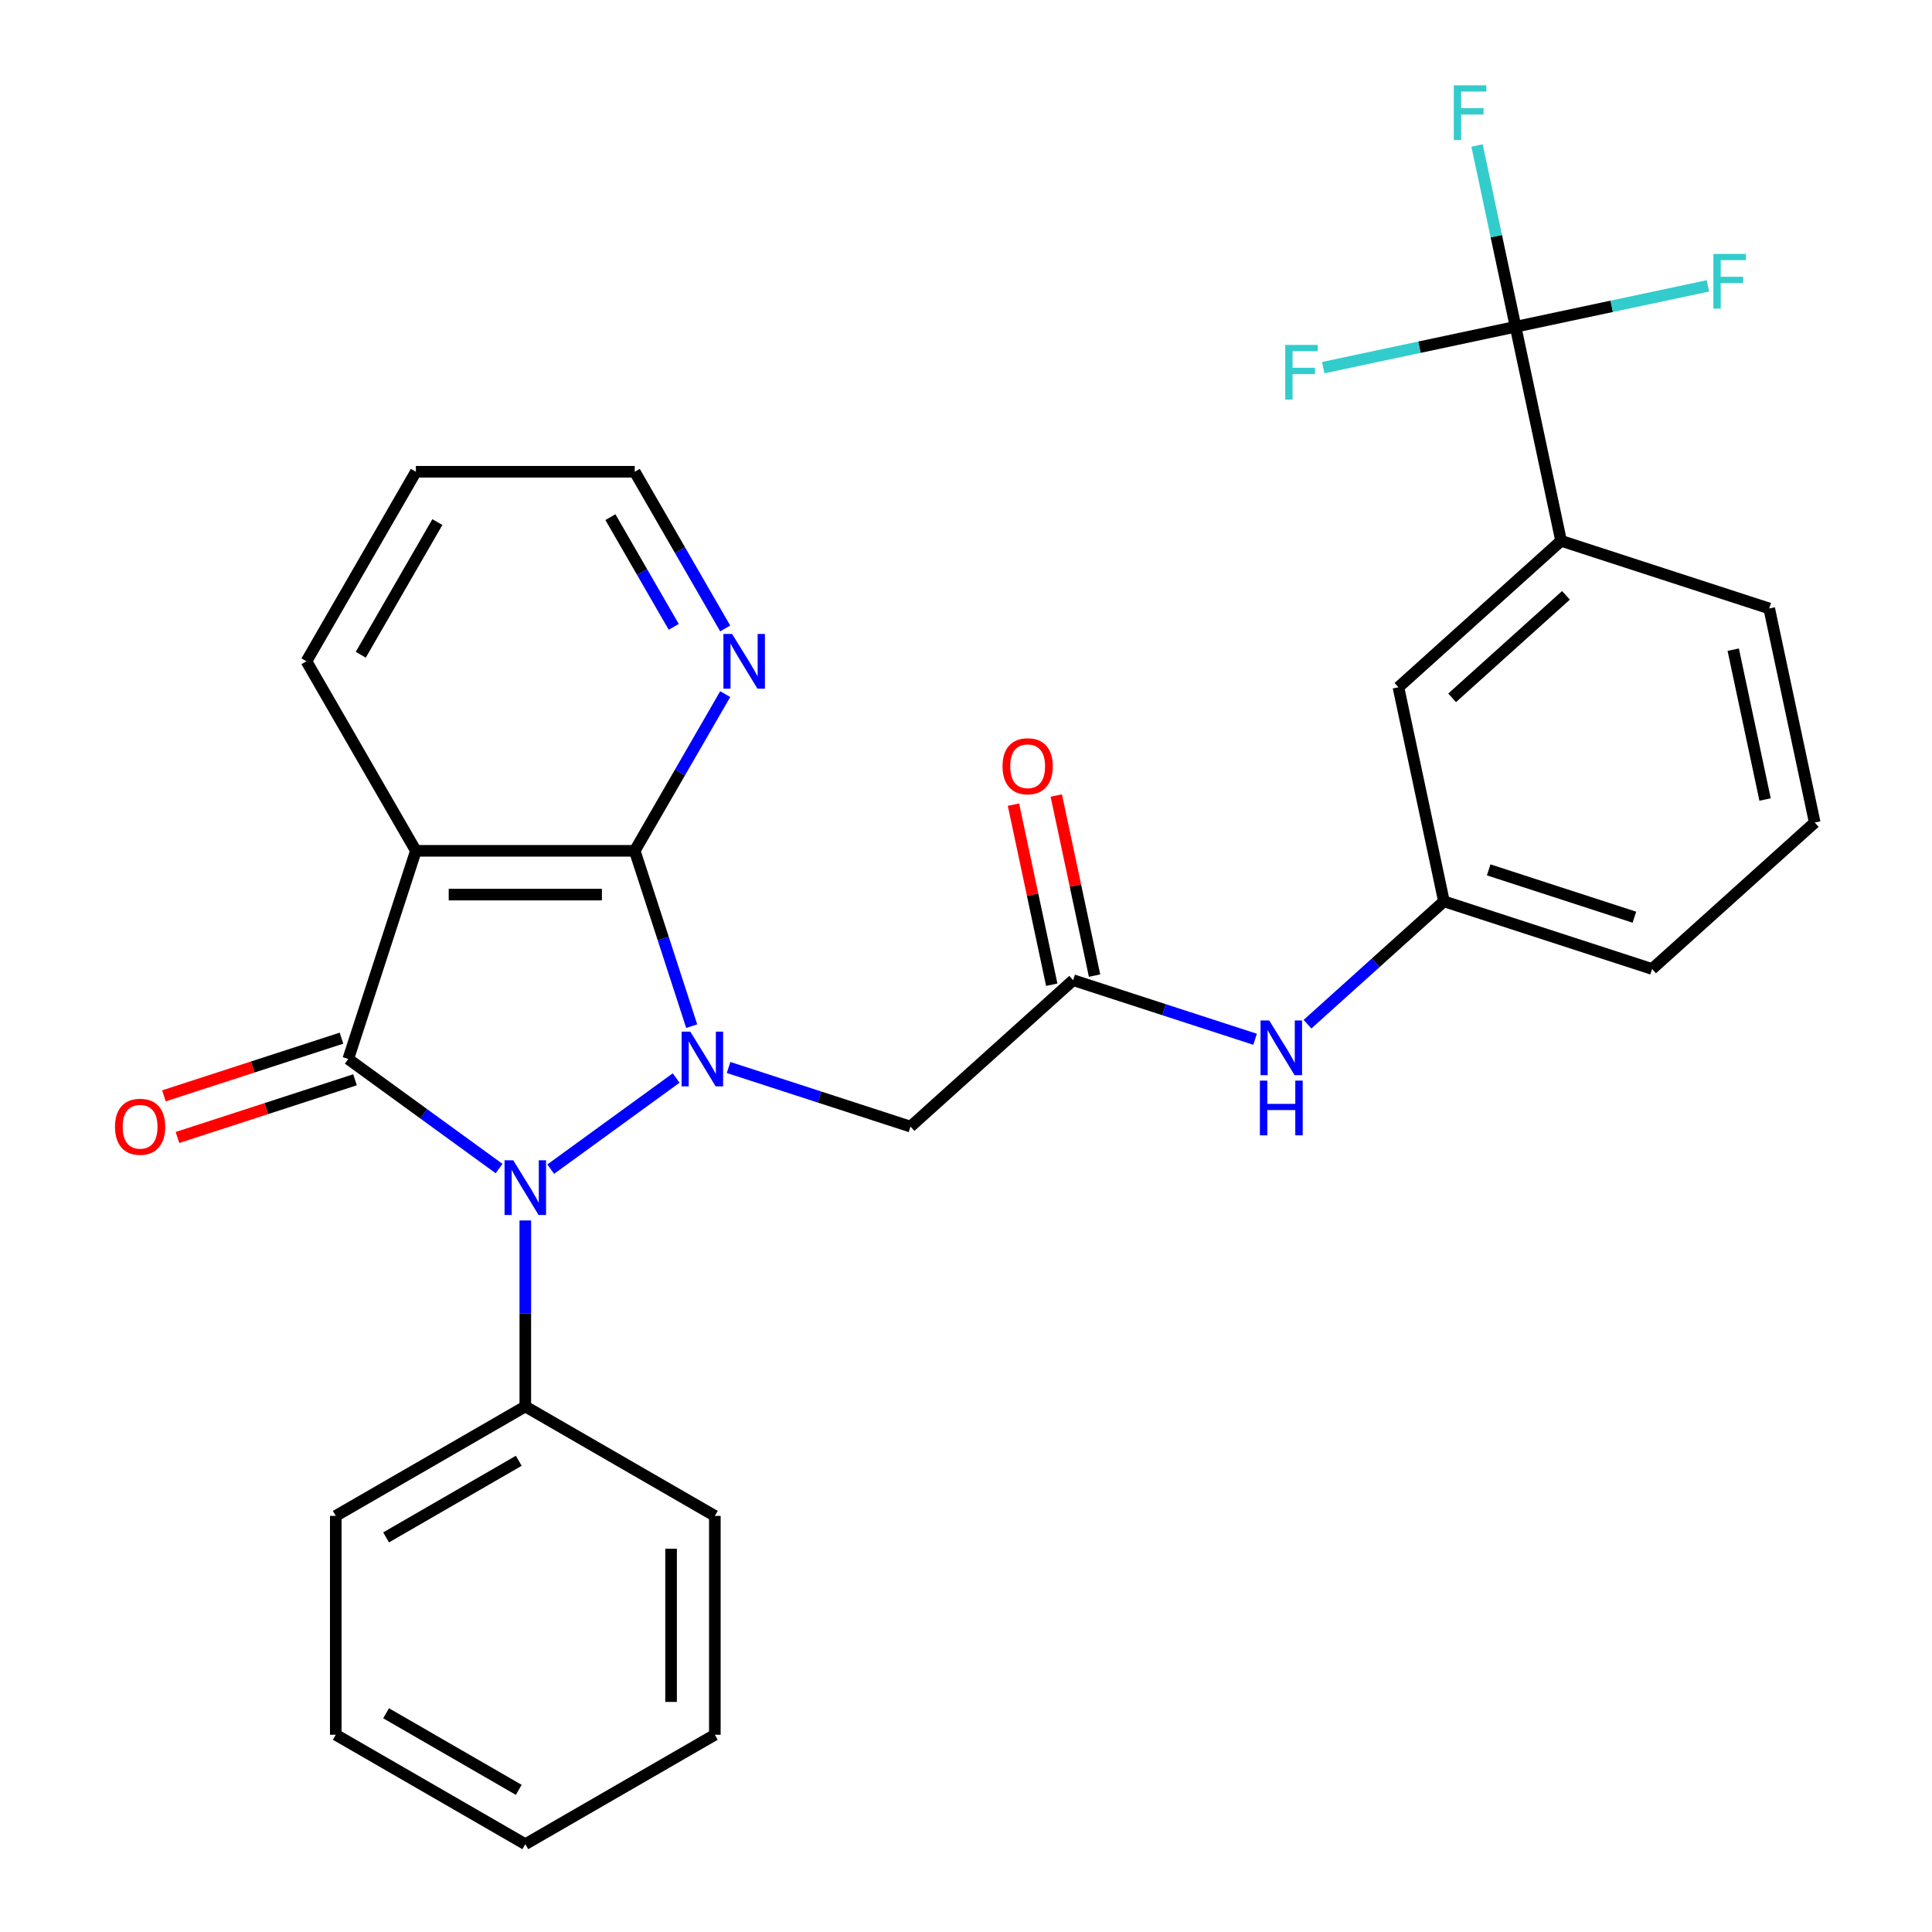 <?xml version='1.0' encoding='iso-8859-1'?>
<svg version='1.1' baseProfile='full'
              xmlns='http://www.w3.org/2000/svg'
                      xmlns:rdkit='http://www.rdkit.org/xml'
                      xmlns:xlink='http://www.w3.org/1999/xlink'
                  xml:space='preserve'
width='1000px' height='1000px' viewBox='0 0 1000 1000'>
<!-- END OF HEADER -->
<rect style='opacity:1.0;fill:#FFFFFF;stroke:none' width='1000' height='1000' x='0' y='0'> </rect>
<path class='bond-0' d='M 349.971,557.983 L 285.051,605.151' style='fill:none;fill-rule:evenodd;stroke:#0000FF;stroke-width:6px;stroke-linecap:butt;stroke-linejoin:miter;stroke-opacity:1' />
<path class='bond-2' d='M 358.022,531.131 L 343.28,485.759' style='fill:none;fill-rule:evenodd;stroke:#0000FF;stroke-width:6px;stroke-linecap:butt;stroke-linejoin:miter;stroke-opacity:1' />
<path class='bond-2' d='M 343.28,485.759 L 328.538,440.388' style='fill:none;fill-rule:evenodd;stroke:#000000;stroke-width:6px;stroke-linecap:butt;stroke-linejoin:miter;stroke-opacity:1' />
<path class='bond-4' d='M 377.115,552.533 L 424.197,567.83' style='fill:none;fill-rule:evenodd;stroke:#0000FF;stroke-width:6px;stroke-linecap:butt;stroke-linejoin:miter;stroke-opacity:1' />
<path class='bond-4' d='M 424.197,567.83 L 471.278,583.128' style='fill:none;fill-rule:evenodd;stroke:#000000;stroke-width:6px;stroke-linecap:butt;stroke-linejoin:miter;stroke-opacity:1' />
<path class='bond-1' d='M 258.326,604.846 L 219.29,576.485' style='fill:none;fill-rule:evenodd;stroke:#0000FF;stroke-width:6px;stroke-linecap:butt;stroke-linejoin:miter;stroke-opacity:1' />
<path class='bond-1' d='M 219.29,576.485 L 180.253,548.123' style='fill:none;fill-rule:evenodd;stroke:#000000;stroke-width:6px;stroke-linecap:butt;stroke-linejoin:miter;stroke-opacity:1' />
<path class='bond-11' d='M 271.898,631.699 L 271.898,679.843' style='fill:none;fill-rule:evenodd;stroke:#0000FF;stroke-width:6px;stroke-linecap:butt;stroke-linejoin:miter;stroke-opacity:1' />
<path class='bond-11' d='M 271.898,679.843 L 271.898,727.986' style='fill:none;fill-rule:evenodd;stroke:#000000;stroke-width:6px;stroke-linecap:butt;stroke-linejoin:miter;stroke-opacity:1' />
<path class='bond-9' d='M 176.752,537.349 L 130.801,552.28' style='fill:none;fill-rule:evenodd;stroke:#000000;stroke-width:6px;stroke-linecap:butt;stroke-linejoin:miter;stroke-opacity:1' />
<path class='bond-9' d='M 130.801,552.28 L 84.849,567.21' style='fill:none;fill-rule:evenodd;stroke:#FF0000;stroke-width:6px;stroke-linecap:butt;stroke-linejoin:miter;stroke-opacity:1' />
<path class='bond-9' d='M 183.754,558.896 L 137.802,573.827' style='fill:none;fill-rule:evenodd;stroke:#000000;stroke-width:6px;stroke-linecap:butt;stroke-linejoin:miter;stroke-opacity:1' />
<path class='bond-9' d='M 137.802,573.827 L 91.85,588.758' style='fill:none;fill-rule:evenodd;stroke:#FF0000;stroke-width:6px;stroke-linecap:butt;stroke-linejoin:miter;stroke-opacity:1' />
<path class='bond-29' d='M 180.253,548.123 L 215.258,440.388' style='fill:none;fill-rule:evenodd;stroke:#000000;stroke-width:6px;stroke-linecap:butt;stroke-linejoin:miter;stroke-opacity:1' />
<path class='bond-3' d='M 328.538,440.388 L 215.258,440.388' style='fill:none;fill-rule:evenodd;stroke:#000000;stroke-width:6px;stroke-linecap:butt;stroke-linejoin:miter;stroke-opacity:1' />
<path class='bond-3' d='M 311.546,463.044 L 232.25,463.044' style='fill:none;fill-rule:evenodd;stroke:#000000;stroke-width:6px;stroke-linecap:butt;stroke-linejoin:miter;stroke-opacity:1' />
<path class='bond-8' d='M 328.538,440.388 L 351.953,399.832' style='fill:none;fill-rule:evenodd;stroke:#000000;stroke-width:6px;stroke-linecap:butt;stroke-linejoin:miter;stroke-opacity:1' />
<path class='bond-8' d='M 351.953,399.832 L 375.367,359.277' style='fill:none;fill-rule:evenodd;stroke:#0000FF;stroke-width:6px;stroke-linecap:butt;stroke-linejoin:miter;stroke-opacity:1' />
<path class='bond-18' d='M 215.258,440.388 L 158.619,342.285' style='fill:none;fill-rule:evenodd;stroke:#000000;stroke-width:6px;stroke-linecap:butt;stroke-linejoin:miter;stroke-opacity:1' />
<path class='bond-6' d='M 471.278,583.128 L 555.461,507.329' style='fill:none;fill-rule:evenodd;stroke:#000000;stroke-width:6px;stroke-linecap:butt;stroke-linejoin:miter;stroke-opacity:1' />
<path class='bond-5' d='M 784.459,169.129 L 808.011,279.933' style='fill:none;fill-rule:evenodd;stroke:#000000;stroke-width:6px;stroke-linecap:butt;stroke-linejoin:miter;stroke-opacity:1' />
<path class='bond-15' d='M 784.459,169.129 L 774.488,122.223' style='fill:none;fill-rule:evenodd;stroke:#000000;stroke-width:6px;stroke-linecap:butt;stroke-linejoin:miter;stroke-opacity:1' />
<path class='bond-15' d='M 774.488,122.223 L 764.518,75.317' style='fill:none;fill-rule:evenodd;stroke:#33CCCC;stroke-width:6px;stroke-linecap:butt;stroke-linejoin:miter;stroke-opacity:1' />
<path class='bond-16' d='M 784.459,169.129 L 834.235,158.549' style='fill:none;fill-rule:evenodd;stroke:#000000;stroke-width:6px;stroke-linecap:butt;stroke-linejoin:miter;stroke-opacity:1' />
<path class='bond-16' d='M 834.235,158.549 L 884.011,147.968' style='fill:none;fill-rule:evenodd;stroke:#33CCCC;stroke-width:6px;stroke-linecap:butt;stroke-linejoin:miter;stroke-opacity:1' />
<path class='bond-17' d='M 784.459,169.129 L 734.683,179.709' style='fill:none;fill-rule:evenodd;stroke:#000000;stroke-width:6px;stroke-linecap:butt;stroke-linejoin:miter;stroke-opacity:1' />
<path class='bond-17' d='M 734.683,179.709 L 684.906,190.289' style='fill:none;fill-rule:evenodd;stroke:#33CCCC;stroke-width:6px;stroke-linecap:butt;stroke-linejoin:miter;stroke-opacity:1' />
<path class='bond-10' d='M 555.461,507.329 L 602.543,522.627' style='fill:none;fill-rule:evenodd;stroke:#000000;stroke-width:6px;stroke-linecap:butt;stroke-linejoin:miter;stroke-opacity:1' />
<path class='bond-10' d='M 602.543,522.627 L 649.625,537.925' style='fill:none;fill-rule:evenodd;stroke:#0000FF;stroke-width:6px;stroke-linecap:butt;stroke-linejoin:miter;stroke-opacity:1' />
<path class='bond-14' d='M 566.542,504.974 L 556.635,458.368' style='fill:none;fill-rule:evenodd;stroke:#000000;stroke-width:6px;stroke-linecap:butt;stroke-linejoin:miter;stroke-opacity:1' />
<path class='bond-14' d='M 556.635,458.368 L 546.729,411.762' style='fill:none;fill-rule:evenodd;stroke:#FF0000;stroke-width:6px;stroke-linecap:butt;stroke-linejoin:miter;stroke-opacity:1' />
<path class='bond-14' d='M 544.381,509.685 L 534.475,463.078' style='fill:none;fill-rule:evenodd;stroke:#000000;stroke-width:6px;stroke-linecap:butt;stroke-linejoin:miter;stroke-opacity:1' />
<path class='bond-14' d='M 534.475,463.078 L 524.568,416.472' style='fill:none;fill-rule:evenodd;stroke:#FF0000;stroke-width:6px;stroke-linecap:butt;stroke-linejoin:miter;stroke-opacity:1' />
<path class='bond-7' d='M 808.011,279.933 L 723.828,355.732' style='fill:none;fill-rule:evenodd;stroke:#000000;stroke-width:6px;stroke-linecap:butt;stroke-linejoin:miter;stroke-opacity:1' />
<path class='bond-7' d='M 810.543,308.139 L 751.615,361.199' style='fill:none;fill-rule:evenodd;stroke:#000000;stroke-width:6px;stroke-linecap:butt;stroke-linejoin:miter;stroke-opacity:1' />
<path class='bond-32' d='M 808.011,279.933 L 915.746,314.938' style='fill:none;fill-rule:evenodd;stroke:#000000;stroke-width:6px;stroke-linecap:butt;stroke-linejoin:miter;stroke-opacity:1' />
<path class='bond-21' d='M 375.367,325.293 L 351.953,284.737' style='fill:none;fill-rule:evenodd;stroke:#0000FF;stroke-width:6px;stroke-linecap:butt;stroke-linejoin:miter;stroke-opacity:1' />
<path class='bond-21' d='M 351.953,284.737 L 328.538,244.182' style='fill:none;fill-rule:evenodd;stroke:#000000;stroke-width:6px;stroke-linecap:butt;stroke-linejoin:miter;stroke-opacity:1' />
<path class='bond-21' d='M 348.722,324.454 L 332.332,296.065' style='fill:none;fill-rule:evenodd;stroke:#0000FF;stroke-width:6px;stroke-linecap:butt;stroke-linejoin:miter;stroke-opacity:1' />
<path class='bond-21' d='M 332.332,296.065 L 315.942,267.676' style='fill:none;fill-rule:evenodd;stroke:#000000;stroke-width:6px;stroke-linecap:butt;stroke-linejoin:miter;stroke-opacity:1' />
<path class='bond-13' d='M 676.769,530.114 L 712.074,498.325' style='fill:none;fill-rule:evenodd;stroke:#0000FF;stroke-width:6px;stroke-linecap:butt;stroke-linejoin:miter;stroke-opacity:1' />
<path class='bond-13' d='M 712.074,498.325 L 747.38,466.536' style='fill:none;fill-rule:evenodd;stroke:#000000;stroke-width:6px;stroke-linecap:butt;stroke-linejoin:miter;stroke-opacity:1' />
<path class='bond-23' d='M 271.898,727.986 L 173.795,784.626' style='fill:none;fill-rule:evenodd;stroke:#000000;stroke-width:6px;stroke-linecap:butt;stroke-linejoin:miter;stroke-opacity:1' />
<path class='bond-23' d='M 268.511,756.103 L 199.838,795.751' style='fill:none;fill-rule:evenodd;stroke:#000000;stroke-width:6px;stroke-linecap:butt;stroke-linejoin:miter;stroke-opacity:1' />
<path class='bond-24' d='M 271.898,727.986 L 370.001,784.626' style='fill:none;fill-rule:evenodd;stroke:#000000;stroke-width:6px;stroke-linecap:butt;stroke-linejoin:miter;stroke-opacity:1' />
<path class='bond-12' d='M 723.828,355.732 L 747.38,466.536' style='fill:none;fill-rule:evenodd;stroke:#000000;stroke-width:6px;stroke-linecap:butt;stroke-linejoin:miter;stroke-opacity:1' />
<path class='bond-22' d='M 747.38,466.536 L 855.115,501.541' style='fill:none;fill-rule:evenodd;stroke:#000000;stroke-width:6px;stroke-linecap:butt;stroke-linejoin:miter;stroke-opacity:1' />
<path class='bond-22' d='M 770.541,450.24 L 845.956,474.743' style='fill:none;fill-rule:evenodd;stroke:#000000;stroke-width:6px;stroke-linecap:butt;stroke-linejoin:miter;stroke-opacity:1' />
<path class='bond-30' d='M 158.619,342.285 L 215.258,244.182' style='fill:none;fill-rule:evenodd;stroke:#000000;stroke-width:6px;stroke-linecap:butt;stroke-linejoin:miter;stroke-opacity:1' />
<path class='bond-30' d='M 186.735,338.897 L 226.383,270.225' style='fill:none;fill-rule:evenodd;stroke:#000000;stroke-width:6px;stroke-linecap:butt;stroke-linejoin:miter;stroke-opacity:1' />
<path class='bond-19' d='M 915.746,314.938 L 939.298,425.742' style='fill:none;fill-rule:evenodd;stroke:#000000;stroke-width:6px;stroke-linecap:butt;stroke-linejoin:miter;stroke-opacity:1' />
<path class='bond-19' d='M 897.118,336.269 L 913.604,413.832' style='fill:none;fill-rule:evenodd;stroke:#000000;stroke-width:6px;stroke-linecap:butt;stroke-linejoin:miter;stroke-opacity:1' />
<path class='bond-20' d='M 939.298,425.742 L 855.115,501.541' style='fill:none;fill-rule:evenodd;stroke:#000000;stroke-width:6px;stroke-linecap:butt;stroke-linejoin:miter;stroke-opacity:1' />
<path class='bond-25' d='M 328.538,244.182 L 215.258,244.182' style='fill:none;fill-rule:evenodd;stroke:#000000;stroke-width:6px;stroke-linecap:butt;stroke-linejoin:miter;stroke-opacity:1' />
<path class='bond-27' d='M 173.795,784.626 L 173.795,897.906' style='fill:none;fill-rule:evenodd;stroke:#000000;stroke-width:6px;stroke-linecap:butt;stroke-linejoin:miter;stroke-opacity:1' />
<path class='bond-26' d='M 370.001,784.626 L 370.001,897.906' style='fill:none;fill-rule:evenodd;stroke:#000000;stroke-width:6px;stroke-linecap:butt;stroke-linejoin:miter;stroke-opacity:1' />
<path class='bond-26' d='M 347.345,801.618 L 347.345,880.914' style='fill:none;fill-rule:evenodd;stroke:#000000;stroke-width:6px;stroke-linecap:butt;stroke-linejoin:miter;stroke-opacity:1' />
<path class='bond-28' d='M 370.001,897.906 L 271.898,954.545' style='fill:none;fill-rule:evenodd;stroke:#000000;stroke-width:6px;stroke-linecap:butt;stroke-linejoin:miter;stroke-opacity:1' />
<path class='bond-31' d='M 173.795,897.906 L 271.898,954.545' style='fill:none;fill-rule:evenodd;stroke:#000000;stroke-width:6px;stroke-linecap:butt;stroke-linejoin:miter;stroke-opacity:1' />
<path class='bond-31' d='M 199.838,886.781 L 268.511,926.429' style='fill:none;fill-rule:evenodd;stroke:#000000;stroke-width:6px;stroke-linecap:butt;stroke-linejoin:miter;stroke-opacity:1' />
<path  class='atom-0' d='M 357.283 533.963
L 366.563 548.963
Q 367.483 550.443, 368.963 553.123
Q 370.443 555.803, 370.523 555.963
L 370.523 533.963
L 374.283 533.963
L 374.283 562.283
L 370.403 562.283
L 360.443 545.883
Q 359.283 543.963, 358.043 541.763
Q 356.843 539.563, 356.483 538.883
L 356.483 562.283
L 352.803 562.283
L 352.803 533.963
L 357.283 533.963
' fill='#0000FF'/>
<path  class='atom-1' d='M 265.638 600.547
L 274.918 615.547
Q 275.838 617.027, 277.318 619.707
Q 278.798 622.387, 278.878 622.547
L 278.878 600.547
L 282.638 600.547
L 282.638 628.867
L 278.758 628.867
L 268.798 612.467
Q 267.638 610.547, 266.398 608.347
Q 265.198 606.147, 264.838 605.467
L 264.838 628.867
L 261.158 628.867
L 261.158 600.547
L 265.638 600.547
' fill='#0000FF'/>
<path  class='atom-9' d='M 378.918 328.125
L 388.198 343.125
Q 389.118 344.605, 390.598 347.285
Q 392.078 349.965, 392.158 350.125
L 392.158 328.125
L 395.918 328.125
L 395.918 356.445
L 392.038 356.445
L 382.078 340.045
Q 380.918 338.125, 379.678 335.925
Q 378.478 333.725, 378.118 333.045
L 378.118 356.445
L 374.438 356.445
L 374.438 328.125
L 378.918 328.125
' fill='#0000FF'/>
<path  class='atom-10' d='M 59.518 583.208
Q 59.518 576.408, 62.878 572.608
Q 66.238 568.808, 72.518 568.808
Q 78.798 568.808, 82.158 572.608
Q 85.518 576.408, 85.518 583.208
Q 85.518 590.088, 82.118 594.008
Q 78.718 597.888, 72.518 597.888
Q 66.278 597.888, 62.878 594.008
Q 59.518 590.128, 59.518 583.208
M 72.518 594.688
Q 76.838 594.688, 79.158 591.808
Q 81.518 588.888, 81.518 583.208
Q 81.518 577.648, 79.158 574.848
Q 76.838 572.008, 72.518 572.008
Q 68.198 572.008, 65.838 574.808
Q 63.518 577.608, 63.518 583.208
Q 63.518 588.928, 65.838 591.808
Q 68.198 594.688, 72.518 594.688
' fill='#FF0000'/>
<path  class='atom-11' d='M 656.937 528.175
L 666.217 543.175
Q 667.137 544.655, 668.617 547.335
Q 670.097 550.015, 670.177 550.175
L 670.177 528.175
L 673.937 528.175
L 673.937 556.495
L 670.057 556.495
L 660.097 540.095
Q 658.937 538.175, 657.697 535.975
Q 656.497 533.775, 656.137 533.095
L 656.137 556.495
L 652.457 556.495
L 652.457 528.175
L 656.937 528.175
' fill='#0000FF'/>
<path  class='atom-11' d='M 652.117 559.327
L 655.957 559.327
L 655.957 571.367
L 670.437 571.367
L 670.437 559.327
L 674.277 559.327
L 674.277 587.647
L 670.437 587.647
L 670.437 574.567
L 655.957 574.567
L 655.957 587.647
L 652.117 587.647
L 652.117 559.327
' fill='#0000FF'/>
<path  class='atom-15' d='M 518.909 396.605
Q 518.909 389.805, 522.269 386.005
Q 525.629 382.205, 531.909 382.205
Q 538.189 382.205, 541.549 386.005
Q 544.909 389.805, 544.909 396.605
Q 544.909 403.485, 541.509 407.405
Q 538.109 411.285, 531.909 411.285
Q 525.669 411.285, 522.269 407.405
Q 518.909 403.525, 518.909 396.605
M 531.909 408.085
Q 536.229 408.085, 538.549 405.205
Q 540.909 402.285, 540.909 396.605
Q 540.909 391.045, 538.549 388.245
Q 536.229 385.405, 531.909 385.405
Q 527.589 385.405, 525.229 388.205
Q 522.909 391.005, 522.909 396.605
Q 522.909 402.325, 525.229 405.205
Q 527.589 408.085, 531.909 408.085
' fill='#FF0000'/>
<path  class='atom-16' d='M 752.486 44.165
L 769.326 44.165
L 769.326 47.405
L 756.286 47.405
L 756.286 56.005
L 767.886 56.005
L 767.886 59.285
L 756.286 59.285
L 756.286 72.485
L 752.486 72.485
L 752.486 44.165
' fill='#33CCCC'/>
<path  class='atom-17' d='M 886.843 131.417
L 903.683 131.417
L 903.683 134.657
L 890.643 134.657
L 890.643 143.257
L 902.243 143.257
L 902.243 146.537
L 890.643 146.537
L 890.643 159.737
L 886.843 159.737
L 886.843 131.417
' fill='#33CCCC'/>
<path  class='atom-18' d='M 665.234 178.521
L 682.074 178.521
L 682.074 181.761
L 669.034 181.761
L 669.034 190.361
L 680.634 190.361
L 680.634 193.641
L 669.034 193.641
L 669.034 206.841
L 665.234 206.841
L 665.234 178.521
' fill='#33CCCC'/>
</svg>
